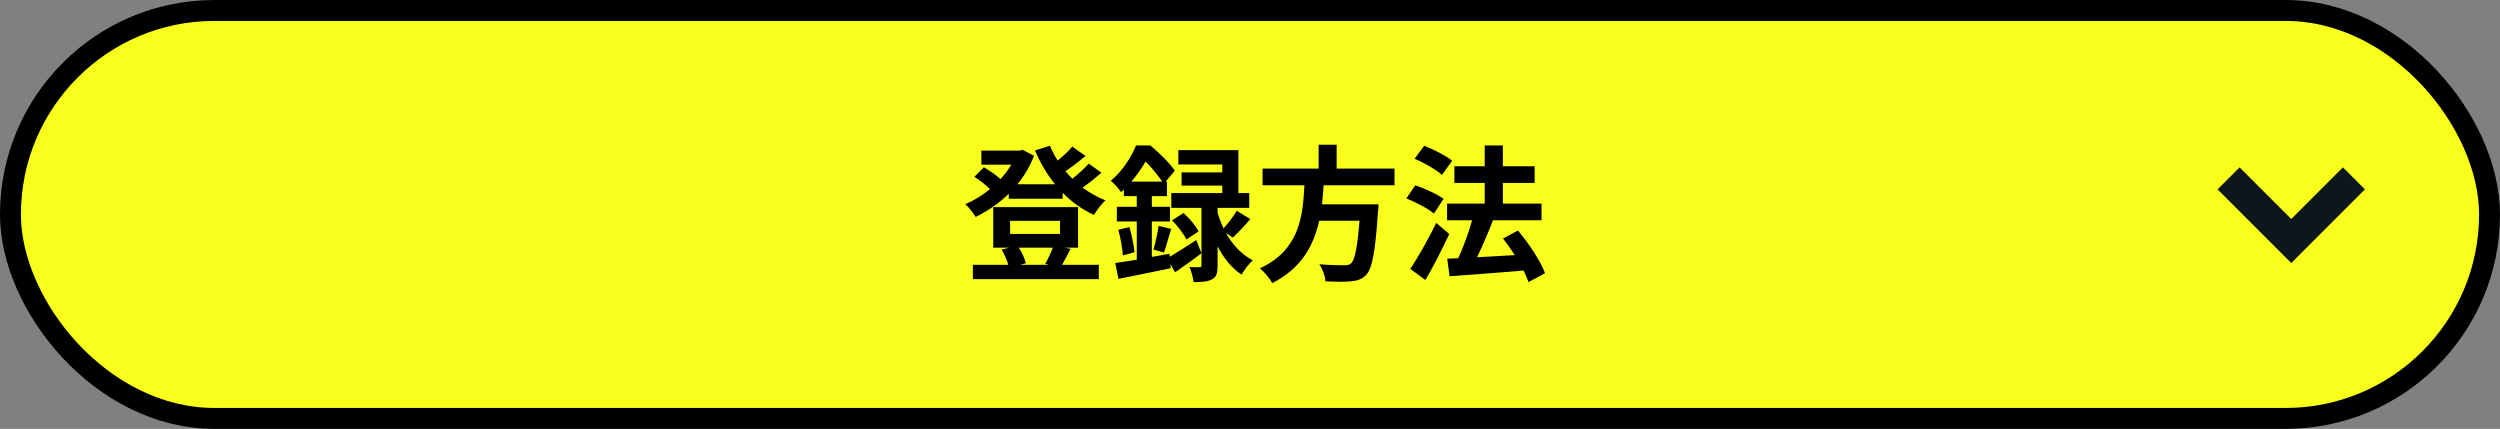 <svg width="239" height="41" viewBox="0 0 239 41" fill="none" xmlns="http://www.w3.org/2000/svg">
<rect x="0" y="0" width="239" height="41" fill="#808080" stroke="none"/>
<rect x="1" y="1" width="237" height="39" rx="19.5" fill="#F8FF1B" stroke="black" stroke-width="2"/>
<path d="M100.652 23.678H97.404C97.712 24.154 97.964 24.742 98.076 25.162L97.544 25.316H100.302L99.924 25.232C100.162 24.812 100.456 24.182 100.652 23.678ZM96.564 21.116V22.362H101.338V21.116H96.564ZM101.8 23.678L102.346 23.79C102.052 24.364 101.772 24.91 101.534 25.316H105.048V26.688H93.008V25.316H96.396C96.256 24.854 96.018 24.294 95.752 23.86L96.48 23.678H94.954V19.8H103.06V23.678H101.8ZM104.082 15.642L105.3 16.51C104.74 17 104.096 17.518 103.494 17.938C104.166 18.428 104.908 18.848 105.692 19.156C105.314 19.464 104.838 20.108 104.586 20.542C103.466 20.038 102.458 19.31 101.59 18.428V19.002H96.438V18.526C95.486 19.45 94.394 20.192 93.274 20.738C93.05 20.374 92.616 19.8 92.28 19.52C93.092 19.184 93.904 18.68 94.646 18.078C94.254 17.686 93.652 17.224 93.148 16.902L94.058 15.992C94.59 16.3 95.248 16.734 95.64 17.126C96.046 16.692 96.396 16.216 96.69 15.74H93.82V14.396H97.488L97.768 14.326L98.846 14.886C98.468 15.908 97.922 16.818 97.264 17.616H100.862C100.092 16.664 99.448 15.572 98.944 14.382L100.372 13.934C100.582 14.424 100.82 14.9 101.114 15.348C101.632 14.928 102.15 14.438 102.514 14.018L103.774 14.914C103.172 15.418 102.472 15.95 101.856 16.37C102.066 16.622 102.29 16.86 102.514 17.084C103.088 16.636 103.69 16.09 104.082 15.642Z" fill="black"/>
<path d="M108.156 17.364H111.11C110.718 16.79 110.102 16.006 109.514 15.446C109.164 16.048 108.716 16.706 108.156 17.364ZM111.796 24.266L111.824 24.546C112.524 24.14 113.448 23.552 114.358 22.95L114.862 24.21C114.036 24.84 113.14 25.484 112.342 26.03L111.88 25.232L111.922 25.638C110.186 26.002 108.338 26.394 106.924 26.66L106.616 25.148C107.204 25.064 107.904 24.952 108.674 24.826V21.172H106.77V19.772H108.674V18.75H107.442V18.12C107.358 18.204 107.26 18.288 107.176 18.372C106.966 18.05 106.504 17.504 106.182 17.294C107.358 16.3 108.17 14.984 108.604 13.906H109.976C110.802 14.592 111.824 15.586 112.314 16.314L111.432 17.364H111.558V18.75H110.116V19.772H111.852V21.172H110.116V24.56L111.796 24.266ZM117.858 22.712L117.2 22.278C117.788 23.314 118.628 24.294 119.762 24.882C119.426 25.176 118.936 25.82 118.698 26.254C117.704 25.61 116.948 24.602 116.402 23.552V25.386C116.402 26.086 116.304 26.478 115.87 26.702C115.436 26.94 114.89 26.968 114.106 26.968C114.064 26.548 113.896 25.96 113.714 25.526C114.106 25.554 114.526 25.54 114.666 25.54C114.82 25.54 114.862 25.498 114.862 25.358V19.87H111.978V18.456H116.85V17.742H112.958V16.482H116.85V15.726H112.65V14.354H118.39V18.456H119.426V19.87H116.402V20.332C116.542 20.808 116.724 21.326 116.976 21.83C117.41 21.354 117.928 20.668 118.236 20.15L119.538 20.948C118.978 21.592 118.348 22.25 117.858 22.712ZM106.91 21.97L107.974 21.704C108.198 22.474 108.394 23.468 108.464 24.112L107.344 24.42C107.316 23.748 107.12 22.74 106.91 21.97ZM111.278 24.14L110.27 23.86C110.452 23.244 110.676 22.25 110.76 21.592L111.964 21.886C111.712 22.67 111.488 23.566 111.278 24.14ZM112.048 21.06L113.14 20.36C113.7 20.85 114.316 21.592 114.582 22.124L113.42 22.894C113.182 22.376 112.58 21.606 112.048 21.06Z" fill="black"/>
<path d="M133.314 17.714H126.538C126.496 18.316 126.454 18.932 126.384 19.534H131.788C131.788 19.534 131.774 20.038 131.732 20.262C131.48 24.07 131.186 25.638 130.626 26.254C130.206 26.702 129.772 26.842 129.114 26.898C128.596 26.954 127.658 26.94 126.72 26.898C126.692 26.422 126.44 25.736 126.132 25.26C127.098 25.358 128.078 25.358 128.484 25.358C128.792 25.358 128.988 25.33 129.156 25.176C129.52 24.868 129.772 23.65 129.968 21.102H126.118C125.586 23.468 124.424 25.652 121.624 27.066C121.386 26.604 120.882 26.016 120.448 25.652C124.228 23.902 124.55 20.71 124.704 17.714H120.7V16.118H126.062V13.836H127.784V16.118H133.314V17.714Z" fill="black"/>
<path d="M138.83 15.362L137.85 16.72C137.304 16.23 136.156 15.558 135.232 15.18L136.156 13.934C137.052 14.284 138.228 14.886 138.83 15.362ZM138.004 19.016L137.08 20.416C136.52 19.94 135.358 19.324 134.448 18.974L135.302 17.714C136.198 18.022 137.402 18.554 138.004 19.016ZM137.304 21.312L138.55 22.376C137.864 23.832 137.052 25.428 136.268 26.772L134.826 25.708C135.526 24.658 136.52 22.922 137.304 21.312ZM147.706 26.114L146.124 26.968C146.012 26.646 145.858 26.254 145.648 25.862C143.114 26.086 140.468 26.268 138.578 26.408L138.354 24.728L139.404 24.686C139.908 23.622 140.398 22.236 140.734 21.06H138.34V19.464H141.938V17.49H139.04V15.894H141.938V13.906H143.674V15.894H146.712V17.49H143.674V19.464H147.37V21.06H142.666L142.722 21.074C142.274 22.25 141.714 23.538 141.21 24.588C142.33 24.532 143.576 24.462 144.808 24.392C144.458 23.832 144.066 23.286 143.688 22.796L145.116 22.04C146.152 23.272 147.272 24.938 147.706 26.114Z" fill="black"/>
<path d="M219.043 25.147L212 18.104L214.104 16L219.043 20.939L223.982 16L226.086 18.104L219.043 25.147Z" fill="#0C161D"/>
</svg>
